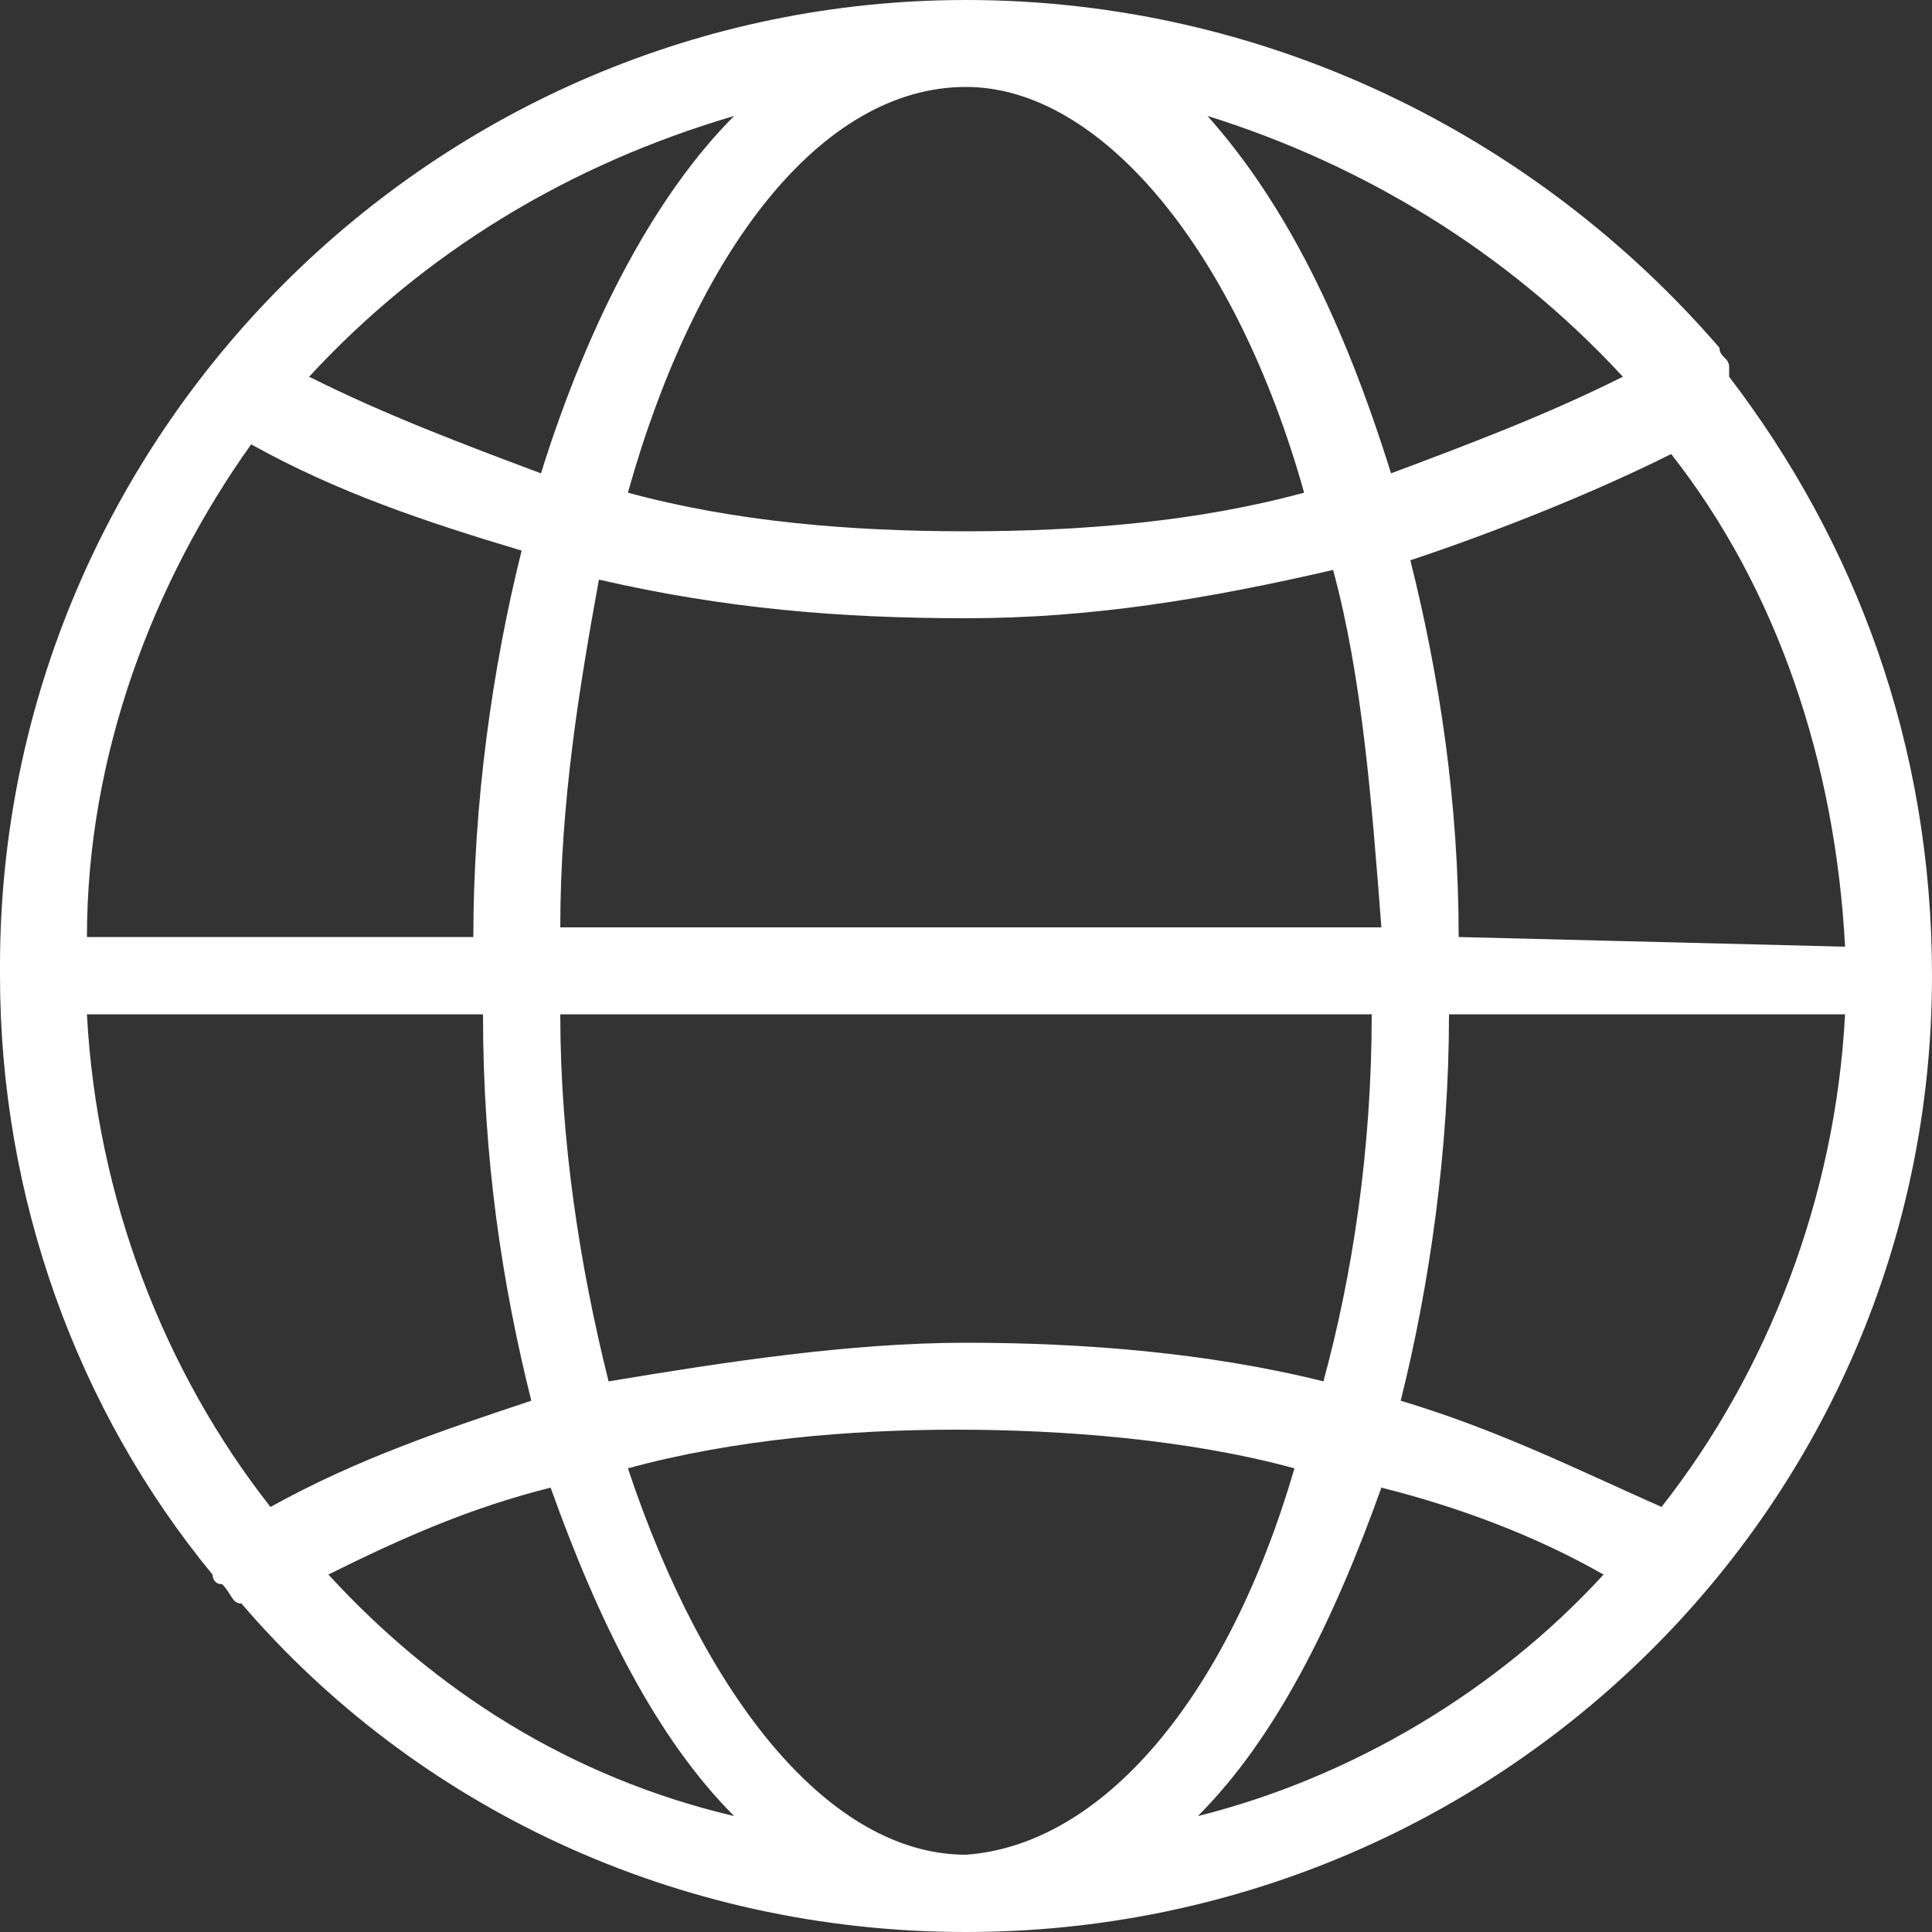 <?xml version="1.0" encoding="utf-8"?>
<!-- Generator: Adobe Illustrator 27.4.1, SVG Export Plug-In . SVG Version: 6.00 Build 0)  -->
<svg version="1.1" id="_图层_2" xmlns="http://www.w3.org/2000/svg" xmlns:xlink="http://www.w3.org/1999/xlink" x="0px" y="0px"
	 viewBox="0 0 20 20" style="enable-background:new 0 0 20 20;" xml:space="preserve">
<rect x="0" y="0" width="20" height="20" fill="#333333" stroke="none"/>
<style type="text/css">
	.st0{fill:#FFFFFF;}
</style>
<g id="_图层_1-2">
	<path class="st0" d="M20,10.1C20,10.1,20,10,20,10.1c0-2.4-0.8-4.5-2.1-6.2c0,0,0,0,0-0.1c0-0.1-0.1-0.1-0.1-0.2
		C15.9,1.4,13.1,0,10,0C4.5,0,0,4.5,0,10c0,0,0,0,0,0.1c0,0,0,0,0,0c0,0,0,0,0,0c0,2.3,0.8,4.5,2.2,6.2c0,0,0,0.1,0.1,0.1
		c0.1,0.1,0.1,0.2,0.2,0.2C4.3,18.7,7,20,10,20C15.5,20,20,15.6,20,10.1C20,10.1,20,10.1,20,10.1C20,10.1,20,10.1,20,10.1L20,10.1z
		 M17.2,15.6c-0.9-0.4-1.7-0.8-2.7-1.1c0.3-1.2,0.5-2.6,0.5-4h4.1C19,12.4,18.3,14.2,17.2,15.6L17.2,15.6z M10,19.2
		c-1.4,0-2.7-1.6-3.5-4c1.1-0.3,2.3-0.4,3.4-0.4s2.4,0.1,3.5,0.4C12.7,17.6,11.4,19.1,10,19.2L10,19.2z M10,13.9
		c-1.2,0-2.5,0.2-3.7,0.4c-0.3-1.2-0.5-2.5-0.5-3.8h8.4c0,1.4-0.2,2.7-0.5,3.8C12.5,14,11.2,13.9,10,13.9L10,13.9z M0.9,10.5h4.1
		c0,1.5,0.2,2.8,0.5,4c-0.9,0.3-1.8,0.6-2.7,1.1C1.7,14.2,1,12.4,0.9,10.5z M2.6,4.6c0.9,0.5,1.8,0.8,2.8,1.1
		C5.1,6.9,4.9,8.3,4.9,9.7H0.9C0.9,7.8,1.6,6,2.6,4.6L2.6,4.6z M10,0.9c1.4,0,2.8,1.7,3.5,4.2c-1.1,0.3-2.3,0.4-3.5,0.4
		S7.6,5.4,6.5,5.1C7.2,2.6,8.5,0.9,10,0.9L10,0.9z M10,6.4c1.3,0,2.5-0.2,3.8-0.5c0.3,1.1,0.4,2.4,0.5,3.7H5.8C5.8,8.3,6,7.1,6.2,6
		C7.5,6.3,8.7,6.4,10,6.4L10,6.4z M15.1,9.7c0-1.4-0.2-2.7-0.5-3.9c0.9-0.3,1.9-0.7,2.7-1.1c1.1,1.4,1.7,3.2,1.8,5.1L15.1,9.7
		L15.1,9.7z M16.8,3.9c-0.8,0.4-1.6,0.7-2.4,1c-0.5-1.6-1.1-2.8-1.9-3.7C14.1,1.7,15.6,2.6,16.8,3.9z M7.6,1.2
		C6.8,2,6.1,3.3,5.6,4.9C4.8,4.6,4,4.3,3.2,3.9C4.4,2.6,5.9,1.7,7.6,1.2L7.6,1.2z M3.4,16.3c0.8-0.4,1.5-0.7,2.3-0.9
		c0.5,1.4,1.1,2.6,1.9,3.4C5.9,18.4,4.5,17.5,3.4,16.3L3.4,16.3z M12.4,18.8c0.8-0.8,1.4-2,1.9-3.4c0.8,0.2,1.6,0.5,2.3,0.9
		C15.5,17.5,14,18.4,12.4,18.8L12.4,18.8z"/>
</g>
</svg>
